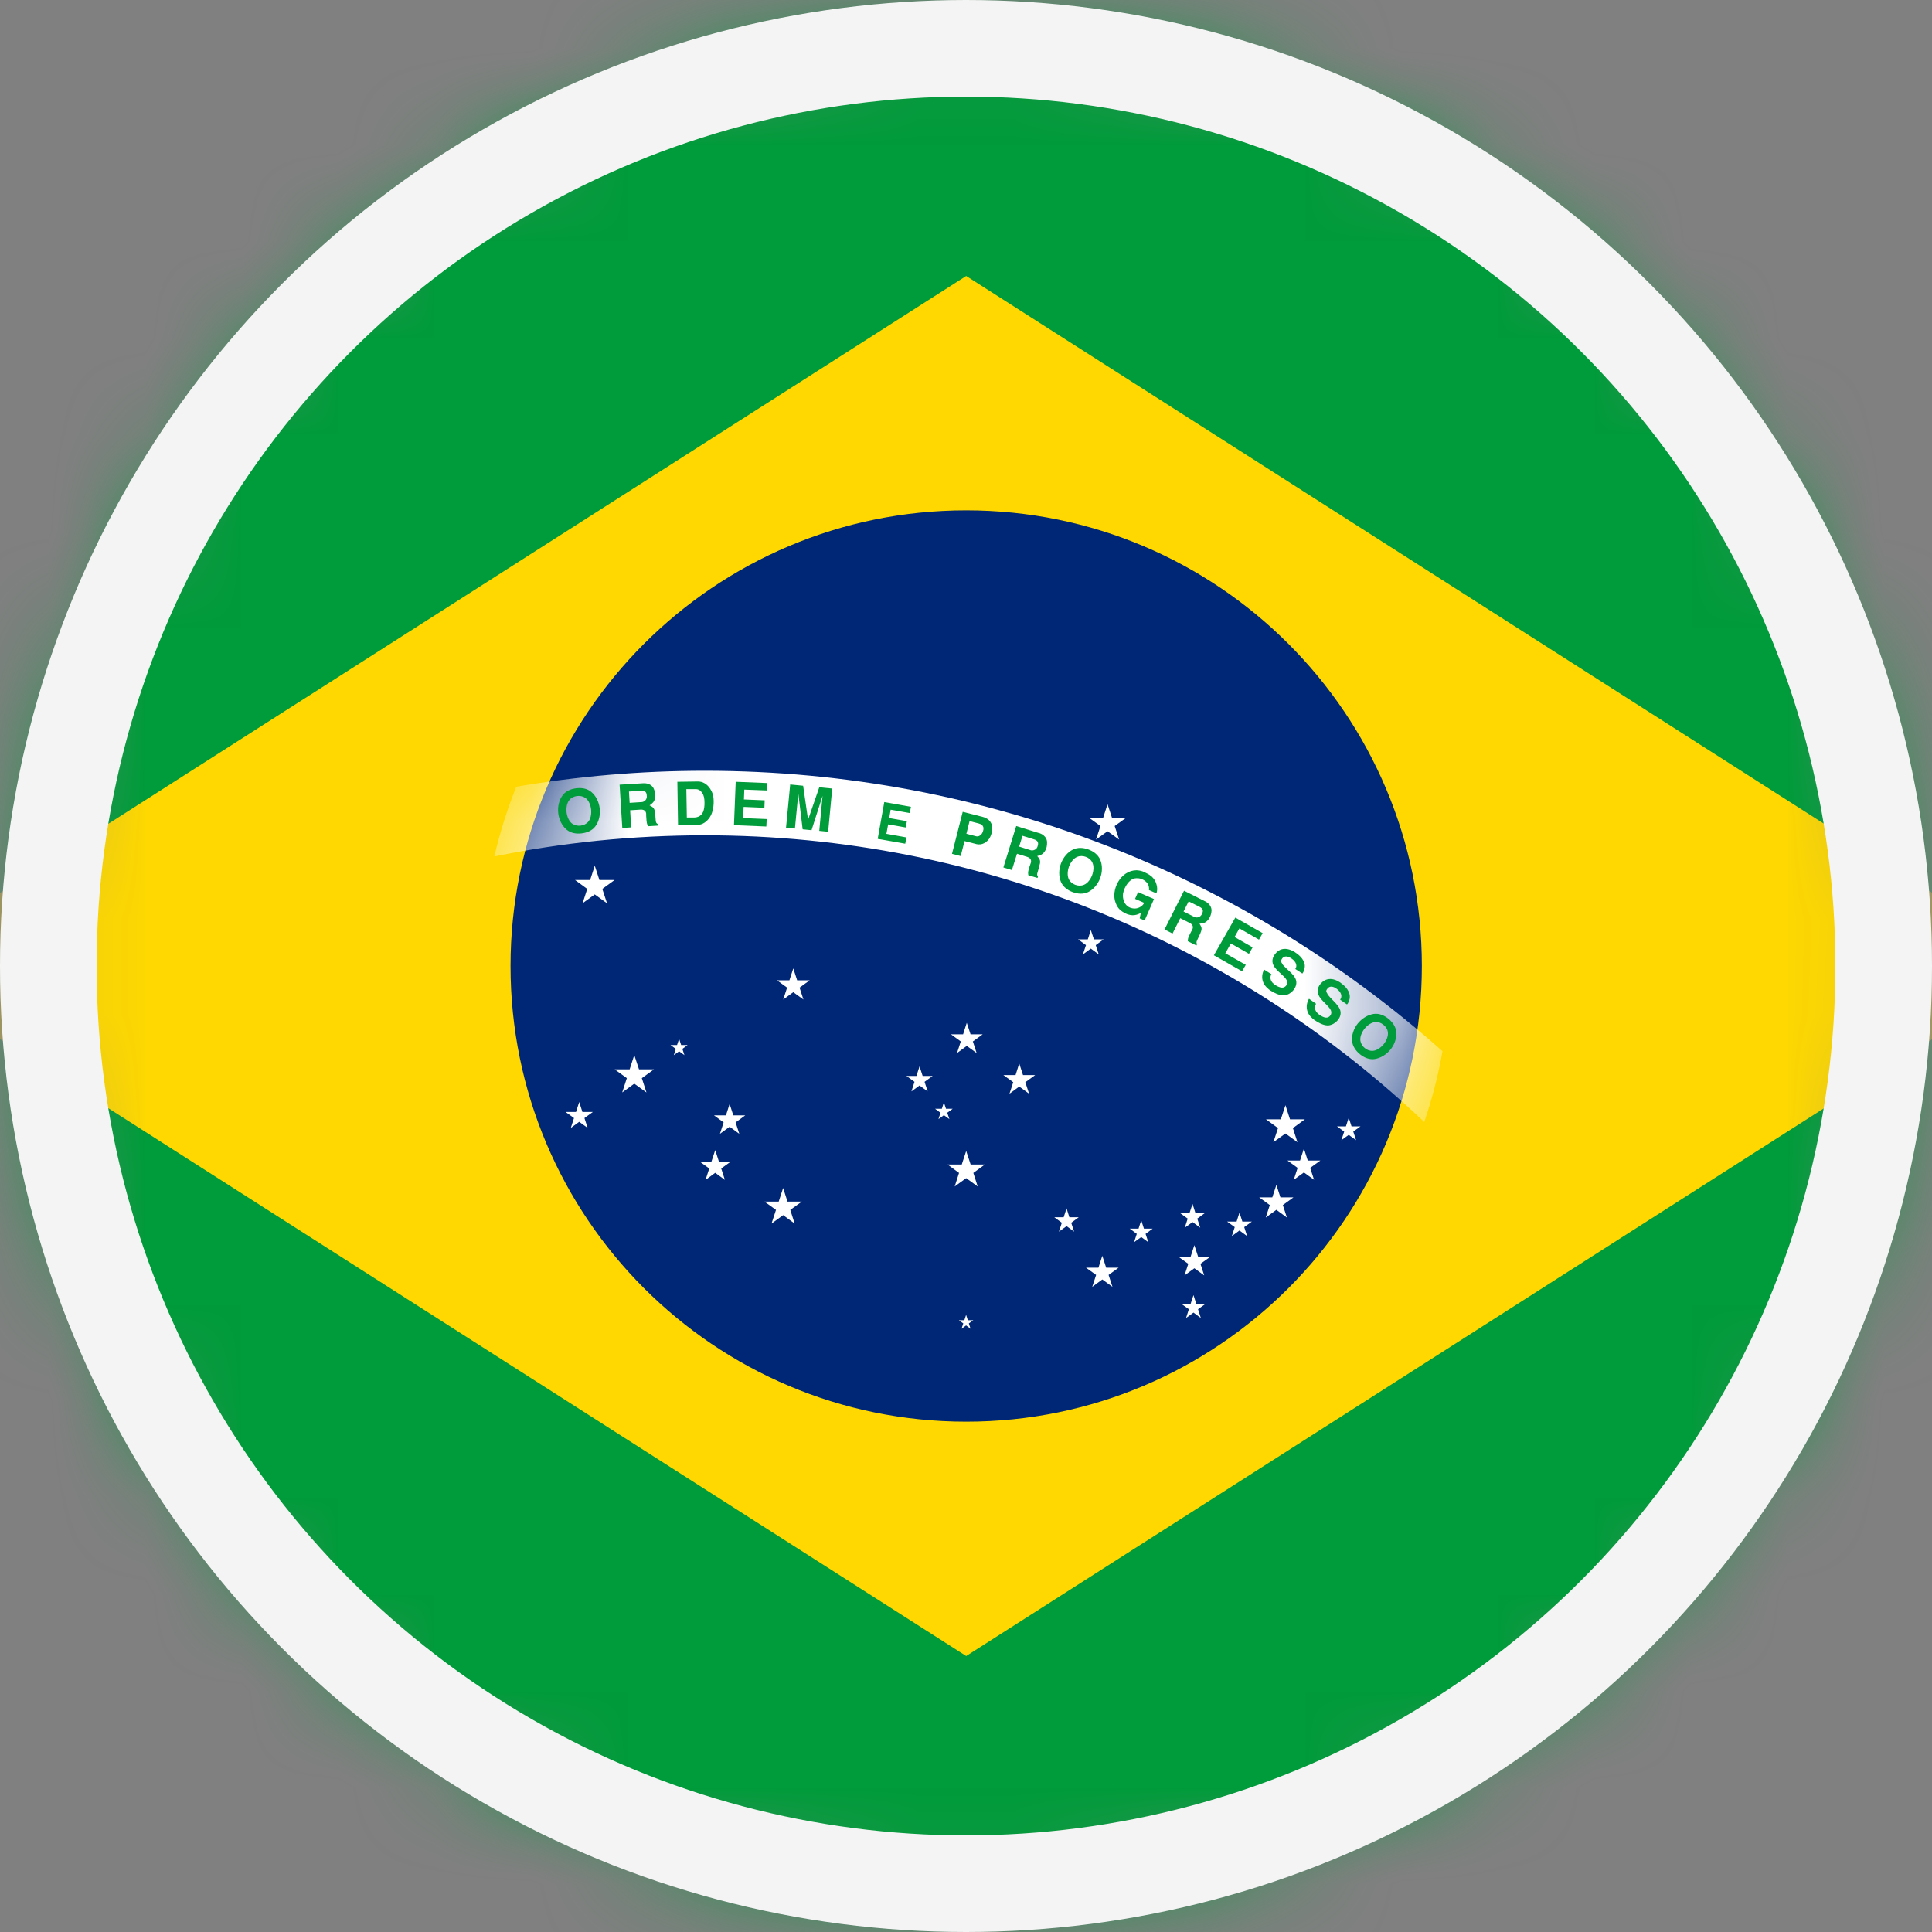 <?xml version="1.0" encoding="UTF-8"?>
<svg xmlns="http://www.w3.org/2000/svg" width="20" height="20" viewBox="0 0 20 20" fill="none">
  <rect x="0" y="0" width="20" height="20" fill="#808080" stroke="none"/>
  <mask id="mask0_8602_3982" style="mask-type:luminance" maskUnits="userSpaceOnUse" x="0" y="0" width="20" height="20">
    <path d="M10 20C15.523 20 20 15.523 20 10C20 4.477 15.523 0 10 0C4.477 0 0 4.477 0 10C0 15.523 4.477 20 10 20Z" fill="white"></path>
  </mask>
  <g mask="url(#mask0_8602_3982)">
    <mask id="mask1_8602_3982" style="mask-type:luminance" maskUnits="userSpaceOnUse" x="0" y="0" width="20" height="20">
      <path d="M10 20C15.523 20 20 15.523 20 10C20 4.477 15.523 0 10 0C4.477 0 0 4.477 0 10C0 15.523 4.477 20 10 20Z" fill="white"></path>
    </mask>
    <g mask="url(#mask1_8602_3982)">
      <path d="M24.286 0H-4.285V20H24.286V0Z" fill="#009B3A"></path>
      <path d="M10.002 2.857L-1.184 10L10.002 17.143L21.188 10L10.002 2.857Z" fill="#FED800"></path>
      <path d="M10.002 14.717C12.607 14.717 14.719 12.605 14.719 10C14.719 7.395 12.607 5.283 10.002 5.283C7.397 5.283 5.285 7.395 5.285 10C5.285 12.605 7.397 14.717 10.002 14.717Z" fill="#002776"></path>
      <path d="M11.511 8.465L11.465 8.325L11.42 8.465H11.273L11.392 8.551L11.346 8.691L11.465 8.605L11.585 8.691L11.539 8.551L11.658 8.465H11.511Z" fill="white"></path>
      <path d="M11.292 9.82L11.374 9.88L11.343 9.784L11.425 9.724H11.324L11.292 9.628L11.261 9.724H11.16L11.242 9.784L11.21 9.88L11.292 9.82Z" fill="white"></path>
      <path d="M8.252 10.148L8.212 10.025L8.172 10.148H8.043L8.148 10.224L8.108 10.347L8.212 10.271L8.317 10.347L8.277 10.224L8.382 10.148H8.252Z" fill="white"></path>
      <path d="M6.205 9.11L6.157 8.962L6.109 9.11H5.953L6.079 9.202L6.031 9.35L6.157 9.259L6.284 9.351L6.235 9.202L6.362 9.11H6.205Z" fill="white"></path>
      <path d="M6.615 11.07L6.566 10.922L6.518 11.07H6.363L6.489 11.161L6.441 11.309L6.566 11.218L6.692 11.309L6.644 11.161L6.77 11.07H6.615Z" fill="white"></path>
      <path d="M6.029 11.511L5.996 11.408L5.963 11.511H5.855L5.942 11.574L5.909 11.676L5.996 11.613L6.083 11.676L6.05 11.574L6.137 11.511H6.029Z" fill="white"></path>
      <path d="M7.051 10.818L7.03 10.754L7.009 10.818H6.941L6.996 10.858L6.975 10.923L7.03 10.883L7.085 10.923L7.064 10.858L7.118 10.818H7.051Z" fill="white"></path>
      <path d="M7.591 11.546L7.553 11.428L7.515 11.546H7.391L7.491 11.619L7.453 11.737L7.553 11.664L7.653 11.737L7.615 11.619L7.715 11.546H7.591Z" fill="white"></path>
      <path d="M7.442 12.024L7.404 11.906L7.365 12.024H7.242L7.342 12.096L7.304 12.214L7.404 12.141L7.504 12.214L7.466 12.096L7.566 12.024H7.442Z" fill="white"></path>
      <path d="M8.152 12.439L8.107 12.298L8.061 12.439H7.914L8.033 12.525L7.987 12.666L8.107 12.579L8.226 12.666L8.181 12.525L8.3 12.439H8.152Z" fill="white"></path>
      <path d="M10.048 12.055L10.002 11.915L9.956 12.055H9.809L9.928 12.142L9.883 12.282L10.002 12.196L10.121 12.282L10.076 12.142L10.195 12.055H10.048Z" fill="white"></path>
      <path d="M9.806 11.519L9.862 11.478H9.793L9.771 11.412L9.75 11.478H9.68L9.736 11.519L9.715 11.585L9.771 11.544L9.828 11.585L9.806 11.519Z" fill="white"></path>
      <path d="M9.551 11.138L9.519 11.039L9.487 11.138H9.383L9.467 11.199L9.435 11.298L9.519 11.237L9.603 11.298L9.571 11.199L9.655 11.138H9.551Z" fill="white"></path>
      <path d="M9.907 10.901L10.008 10.827L10.11 10.901L10.071 10.781L10.173 10.707H10.047L10.008 10.588L9.97 10.707H9.844L9.946 10.781L9.907 10.901Z" fill="white"></path>
      <path d="M10.59 11.129L10.551 11.009L10.513 11.129H10.387L10.489 11.203L10.45 11.322L10.551 11.248L10.653 11.322L10.614 11.203L10.716 11.129H10.59Z" fill="white"></path>
      <path d="M13.182 11.824L13.307 11.734L13.431 11.824L13.384 11.678L13.508 11.587H13.354L13.307 11.441L13.259 11.587H13.105L13.23 11.678L13.182 11.824Z" fill="white"></path>
      <path d="M14.084 11.66H13.991L13.962 11.571L13.933 11.66H13.84L13.915 11.714L13.886 11.803L13.962 11.748L14.038 11.803L14.009 11.714L14.084 11.66Z" fill="white"></path>
      <path d="M13.538 12.014L13.498 11.89L13.458 12.014H13.328L13.433 12.09L13.393 12.213L13.498 12.137L13.603 12.213L13.563 12.09L13.668 12.014H13.538Z" fill="white"></path>
      <path d="M13.255 12.395L13.213 12.266L13.171 12.395H13.035L13.145 12.475L13.103 12.604L13.213 12.524L13.322 12.604L13.28 12.475L13.39 12.395H13.255Z" fill="white"></path>
      <path d="M12.861 12.646L12.831 12.553L12.801 12.646H12.703L12.782 12.703L12.752 12.796L12.831 12.738L12.91 12.796L12.88 12.703L12.959 12.646H12.861Z" fill="white"></path>
      <path d="M12.265 12.709L12.345 12.651L12.425 12.709L12.394 12.615L12.474 12.557H12.375L12.345 12.463L12.314 12.557H12.215L12.295 12.615L12.265 12.709Z" fill="white"></path>
      <path d="M12.364 12.89L12.325 13.01H12.199L12.301 13.083L12.262 13.203L12.364 13.129L12.466 13.203L12.427 13.083L12.529 13.01H12.403L12.364 12.89Z" fill="white"></path>
      <path d="M12.384 13.498L12.355 13.407L12.325 13.498H12.23L12.307 13.553L12.278 13.644L12.355 13.588L12.431 13.644L12.402 13.553L12.479 13.498H12.384Z" fill="white"></path>
      <path d="M11.842 12.719L11.814 12.633L11.786 12.719H11.695L11.768 12.773L11.74 12.859L11.814 12.806L11.887 12.859L11.859 12.773L11.932 12.719H11.842Z" fill="white"></path>
      <path d="M11.07 12.601L11.041 12.509L11.011 12.601H10.914L10.992 12.658L10.962 12.75L11.041 12.693L11.119 12.75L11.089 12.658L11.167 12.601H11.07Z" fill="white"></path>
      <path d="M11.451 13.123L11.411 13L11.371 13.123H11.242L11.347 13.198L11.307 13.321L11.411 13.245L11.516 13.321L11.476 13.198L11.58 13.123H11.451Z" fill="white"></path>
      <path d="M10.019 13.667L10.001 13.612L9.983 13.667H9.926L9.972 13.7L9.954 13.755L10.001 13.721L10.047 13.755L10.029 13.7L10.076 13.667H10.019Z" fill="white"></path>
      <mask id="mask2_8602_3982" style="mask-type:luminance" maskUnits="userSpaceOnUse" x="5" y="5" width="10" height="10">
        <path d="M10.002 14.717C12.607 14.717 14.719 12.605 14.719 10C14.719 7.395 12.607 5.283 10.002 5.283C7.397 5.283 5.285 7.395 5.285 10C5.285 12.605 7.397 14.717 10.002 14.717Z" fill="white"></path>
      </mask>
      <g mask="url(#mask2_8602_3982)">
        <path d="M5.344 8.144C5.251 8.377 5.175 8.618 5.117 8.866C5.821 8.722 6.55 8.647 7.296 8.647C10.181 8.647 12.803 9.775 14.744 11.615C14.825 11.378 14.888 11.134 14.933 10.882C12.902 9.076 10.227 7.979 7.296 7.979C6.63 7.979 5.978 8.036 5.344 8.144Z" fill="white"></path>
      </g>
      <path d="M6.121 8.198C6.079 8.163 6.023 8.153 5.966 8.16C5.909 8.167 5.856 8.189 5.824 8.233C5.787 8.282 5.771 8.351 5.779 8.419C5.787 8.487 5.819 8.55 5.866 8.589C5.908 8.624 5.964 8.634 6.021 8.627C6.078 8.62 6.131 8.598 6.163 8.554C6.2 8.505 6.216 8.436 6.208 8.368C6.2 8.3 6.168 8.237 6.121 8.198ZM6.089 8.507C6.068 8.531 6.04 8.543 6.01 8.547C5.981 8.55 5.951 8.545 5.924 8.527C5.891 8.503 5.871 8.457 5.865 8.409C5.86 8.36 5.869 8.31 5.895 8.28C5.916 8.256 5.944 8.244 5.974 8.24C6.003 8.237 6.033 8.242 6.06 8.26C6.093 8.284 6.113 8.33 6.119 8.378C6.124 8.427 6.115 8.477 6.089 8.507Z" fill="#009B3A"></path>
      <path d="M6.788 8.496C6.787 8.473 6.782 8.414 6.778 8.396C6.771 8.356 6.74 8.346 6.724 8.337C6.753 8.317 6.772 8.302 6.781 8.263C6.79 8.224 6.778 8.192 6.771 8.173C6.755 8.125 6.708 8.107 6.663 8.108L6.414 8.123L6.442 8.571L6.534 8.565L6.523 8.388L6.631 8.381C6.663 8.379 6.685 8.392 6.689 8.422C6.689 8.439 6.689 8.455 6.691 8.471C6.692 8.488 6.693 8.501 6.695 8.512C6.697 8.527 6.702 8.541 6.71 8.553L6.809 8.547V8.53C6.798 8.524 6.79 8.519 6.788 8.494V8.496ZM6.644 8.303L6.518 8.311L6.511 8.194L6.636 8.186C6.678 8.183 6.693 8.201 6.695 8.233C6.703 8.277 6.667 8.302 6.644 8.303Z" fill="#009B3A"></path>
      <path d="M7.221 8.09L7.012 8.093L7.019 8.542L7.222 8.539C7.27 8.539 7.318 8.507 7.349 8.458C7.37 8.426 7.389 8.37 7.388 8.292C7.388 8.245 7.376 8.211 7.367 8.192C7.326 8.11 7.268 8.089 7.222 8.09H7.221ZM7.28 8.401C7.26 8.446 7.227 8.462 7.184 8.463H7.11L7.105 8.169H7.188C7.222 8.167 7.245 8.174 7.269 8.208C7.286 8.231 7.293 8.268 7.293 8.306C7.294 8.343 7.289 8.38 7.279 8.402L7.28 8.401Z" fill="#009B3A"></path>
      <path d="M7.598 8.542L7.933 8.556L7.937 8.479L7.693 8.469L7.698 8.353L7.913 8.362L7.916 8.285L7.701 8.276L7.705 8.174L7.938 8.183L7.941 8.106L7.616 8.093L7.598 8.542Z" fill="#009B3A"></path>
      <path d="M8.365 8.486L8.314 8.134L8.18 8.121L8.137 8.568L8.229 8.577L8.264 8.215L8.309 8.585L8.401 8.594L8.515 8.239L8.481 8.601L8.573 8.61L8.615 8.163L8.481 8.15L8.365 8.486Z" fill="#009B3A"></path>
      <path d="M9.086 8.684L9.371 8.734L9.383 8.669L9.176 8.632L9.194 8.534L9.376 8.566L9.388 8.501L9.205 8.469L9.22 8.382L9.418 8.417L9.43 8.352L9.154 8.303L9.086 8.684Z" fill="#009B3A"></path>
      <path d="M10.159 8.453L9.966 8.404L9.855 8.839L9.945 8.862L9.985 8.707L10.092 8.734C10.143 8.751 10.194 8.74 10.236 8.688C10.258 8.66 10.277 8.601 10.271 8.556C10.258 8.478 10.191 8.461 10.161 8.453H10.159ZM10.162 8.633C10.152 8.645 10.132 8.664 10.104 8.657L10.004 8.631L10.037 8.5L10.133 8.525C10.155 8.531 10.178 8.542 10.181 8.573C10.182 8.595 10.171 8.621 10.162 8.633Z" fill="#009B3A"></path>
      <path d="M10.758 8.625L10.52 8.551L10.387 8.98L10.475 9.007L10.528 8.838L10.632 8.87C10.663 8.88 10.679 8.9 10.672 8.929C10.666 8.945 10.661 8.96 10.656 8.976C10.651 8.992 10.648 9.005 10.645 9.016C10.642 9.031 10.642 9.045 10.645 9.06L10.74 9.089L10.745 9.073C10.738 9.064 10.732 9.057 10.74 9.033C10.747 9.011 10.763 8.954 10.766 8.936C10.773 8.896 10.748 8.876 10.737 8.862C10.771 8.853 10.794 8.846 10.816 8.812C10.838 8.779 10.839 8.744 10.839 8.724C10.841 8.674 10.804 8.64 10.761 8.625H10.758ZM10.743 8.754C10.735 8.798 10.692 8.808 10.671 8.802L10.55 8.764L10.585 8.652L10.704 8.689C10.744 8.701 10.752 8.723 10.743 8.754Z" fill="#009B3A"></path>
      <path d="M11.268 8.794C11.214 8.774 11.157 8.771 11.108 8.794C11.053 8.821 11.007 8.875 10.983 8.939C10.959 9.003 10.959 9.074 10.983 9.13C11.005 9.18 11.05 9.215 11.104 9.235C11.158 9.255 11.215 9.258 11.264 9.235C11.319 9.208 11.365 9.154 11.389 9.09C11.413 9.026 11.413 8.955 11.389 8.899C11.367 8.849 11.322 8.814 11.268 8.794ZM11.306 9.059C11.288 9.105 11.258 9.145 11.22 9.16C11.19 9.172 11.16 9.17 11.132 9.16C11.104 9.15 11.08 9.132 11.065 9.103C11.047 9.067 11.05 9.017 11.066 8.971C11.084 8.925 11.114 8.885 11.152 8.87C11.182 8.858 11.212 8.86 11.24 8.87C11.268 8.88 11.292 8.898 11.307 8.927C11.325 8.963 11.322 9.013 11.306 9.059Z" fill="#009B3A"></path>
      <path d="M11.85 9.029C11.814 9.013 11.786 9.01 11.765 9.009C11.601 9.009 11.495 9.213 11.55 9.349C11.562 9.376 11.574 9.416 11.647 9.454C11.727 9.494 11.779 9.466 11.81 9.451L11.798 9.507L11.849 9.529L11.946 9.307L11.781 9.235L11.75 9.305L11.844 9.346C11.839 9.357 11.83 9.376 11.796 9.393C11.758 9.413 11.713 9.405 11.686 9.39C11.641 9.365 11.626 9.316 11.624 9.275C11.622 9.218 11.671 9.115 11.741 9.094C11.772 9.089 11.795 9.09 11.823 9.102C11.867 9.121 11.901 9.158 11.894 9.214L11.971 9.248C11.973 9.239 11.991 9.202 11.965 9.135C11.941 9.075 11.889 9.048 11.85 9.031V9.029Z" fill="#009B3A"></path>
      <path d="M12.48 9.333L12.257 9.221L12.055 9.622L12.138 9.664L12.218 9.505L12.315 9.554C12.344 9.568 12.356 9.591 12.344 9.619C12.336 9.634 12.328 9.648 12.321 9.663C12.314 9.678 12.308 9.69 12.304 9.7C12.298 9.714 12.296 9.728 12.296 9.743L12.385 9.788L12.392 9.773C12.386 9.763 12.382 9.755 12.393 9.732C12.403 9.712 12.429 9.658 12.434 9.64C12.448 9.601 12.426 9.578 12.417 9.562C12.452 9.559 12.476 9.556 12.503 9.526C12.53 9.497 12.537 9.463 12.54 9.443C12.55 9.394 12.519 9.354 12.48 9.333ZM12.444 9.458C12.428 9.5 12.385 9.503 12.365 9.493L12.252 9.436L12.305 9.331L12.417 9.387C12.454 9.406 12.459 9.429 12.444 9.457V9.458Z" fill="#009B3A"></path>
      <path d="M13.033 9.727L13.071 9.66L12.788 9.499L12.566 9.889L12.858 10.055L12.896 9.988L12.684 9.868L12.742 9.767L12.929 9.874L12.967 9.807L12.78 9.7L12.83 9.611L13.033 9.727Z" fill="#009B3A"></path>
      <path d="M13.41 9.86C13.316 9.8 13.246 9.818 13.201 9.874C13.156 9.932 13.169 9.982 13.203 10.023C13.241 10.071 13.317 10.119 13.324 10.16C13.332 10.19 13.307 10.219 13.282 10.223C13.266 10.227 13.237 10.219 13.21 10.202C13.183 10.187 13.159 10.163 13.153 10.134C13.149 10.112 13.155 10.095 13.162 10.085L13.086 10.037C13.066 10.075 13.058 10.123 13.077 10.169C13.091 10.208 13.134 10.243 13.153 10.255C13.195 10.281 13.242 10.304 13.288 10.304C13.355 10.304 13.433 10.227 13.418 10.153C13.41 10.113 13.371 10.076 13.353 10.059C13.34 10.047 13.275 9.99 13.273 9.975C13.26 9.956 13.255 9.947 13.273 9.922C13.295 9.892 13.332 9.897 13.369 9.922C13.422 9.958 13.43 10.001 13.409 10.031L13.482 10.078C13.493 10.067 13.51 10.029 13.507 9.991C13.5 9.921 13.43 9.874 13.41 9.861V9.86Z" fill="#009B3A"></path>
      <path d="M13.883 10.177C13.793 10.113 13.722 10.127 13.673 10.181C13.625 10.236 13.636 10.287 13.667 10.33C13.703 10.38 13.776 10.431 13.781 10.473C13.787 10.504 13.761 10.531 13.736 10.534C13.72 10.537 13.692 10.527 13.666 10.51C13.639 10.493 13.617 10.469 13.613 10.44C13.61 10.418 13.617 10.401 13.624 10.391L13.551 10.339C13.529 10.375 13.519 10.423 13.535 10.47C13.547 10.51 13.588 10.546 13.607 10.559C13.648 10.587 13.694 10.612 13.74 10.615C13.807 10.618 13.889 10.545 13.877 10.471C13.871 10.43 13.833 10.392 13.816 10.373C13.804 10.36 13.741 10.3 13.74 10.285C13.728 10.266 13.723 10.256 13.743 10.232C13.767 10.204 13.803 10.21 13.839 10.237C13.89 10.275 13.896 10.319 13.873 10.348L13.944 10.398C13.956 10.388 13.975 10.35 13.973 10.312C13.969 10.241 13.902 10.191 13.883 10.178V10.177Z" fill="#009B3A"></path>
      <path d="M14.454 10.682C14.449 10.628 14.416 10.581 14.372 10.545C14.327 10.509 14.274 10.488 14.22 10.496C14.16 10.505 14.099 10.542 14.056 10.595C14.013 10.648 13.991 10.716 13.997 10.777C14.002 10.831 14.035 10.878 14.079 10.914C14.124 10.95 14.177 10.971 14.231 10.963C14.291 10.954 14.352 10.917 14.395 10.864C14.438 10.811 14.46 10.743 14.454 10.682ZM14.325 10.808C14.294 10.846 14.252 10.875 14.212 10.878C14.18 10.88 14.152 10.869 14.129 10.85C14.106 10.832 14.089 10.807 14.083 10.775C14.077 10.735 14.095 10.689 14.125 10.65C14.156 10.612 14.198 10.583 14.238 10.58C14.27 10.578 14.298 10.589 14.321 10.608C14.344 10.626 14.362 10.651 14.367 10.683C14.373 10.723 14.355 10.769 14.325 10.808Z" fill="#009B3A"></path>
    </g>
  </g>
  <circle cx="10" cy="10" r="9.5" stroke="#F4F4F4"></circle>
</svg>
